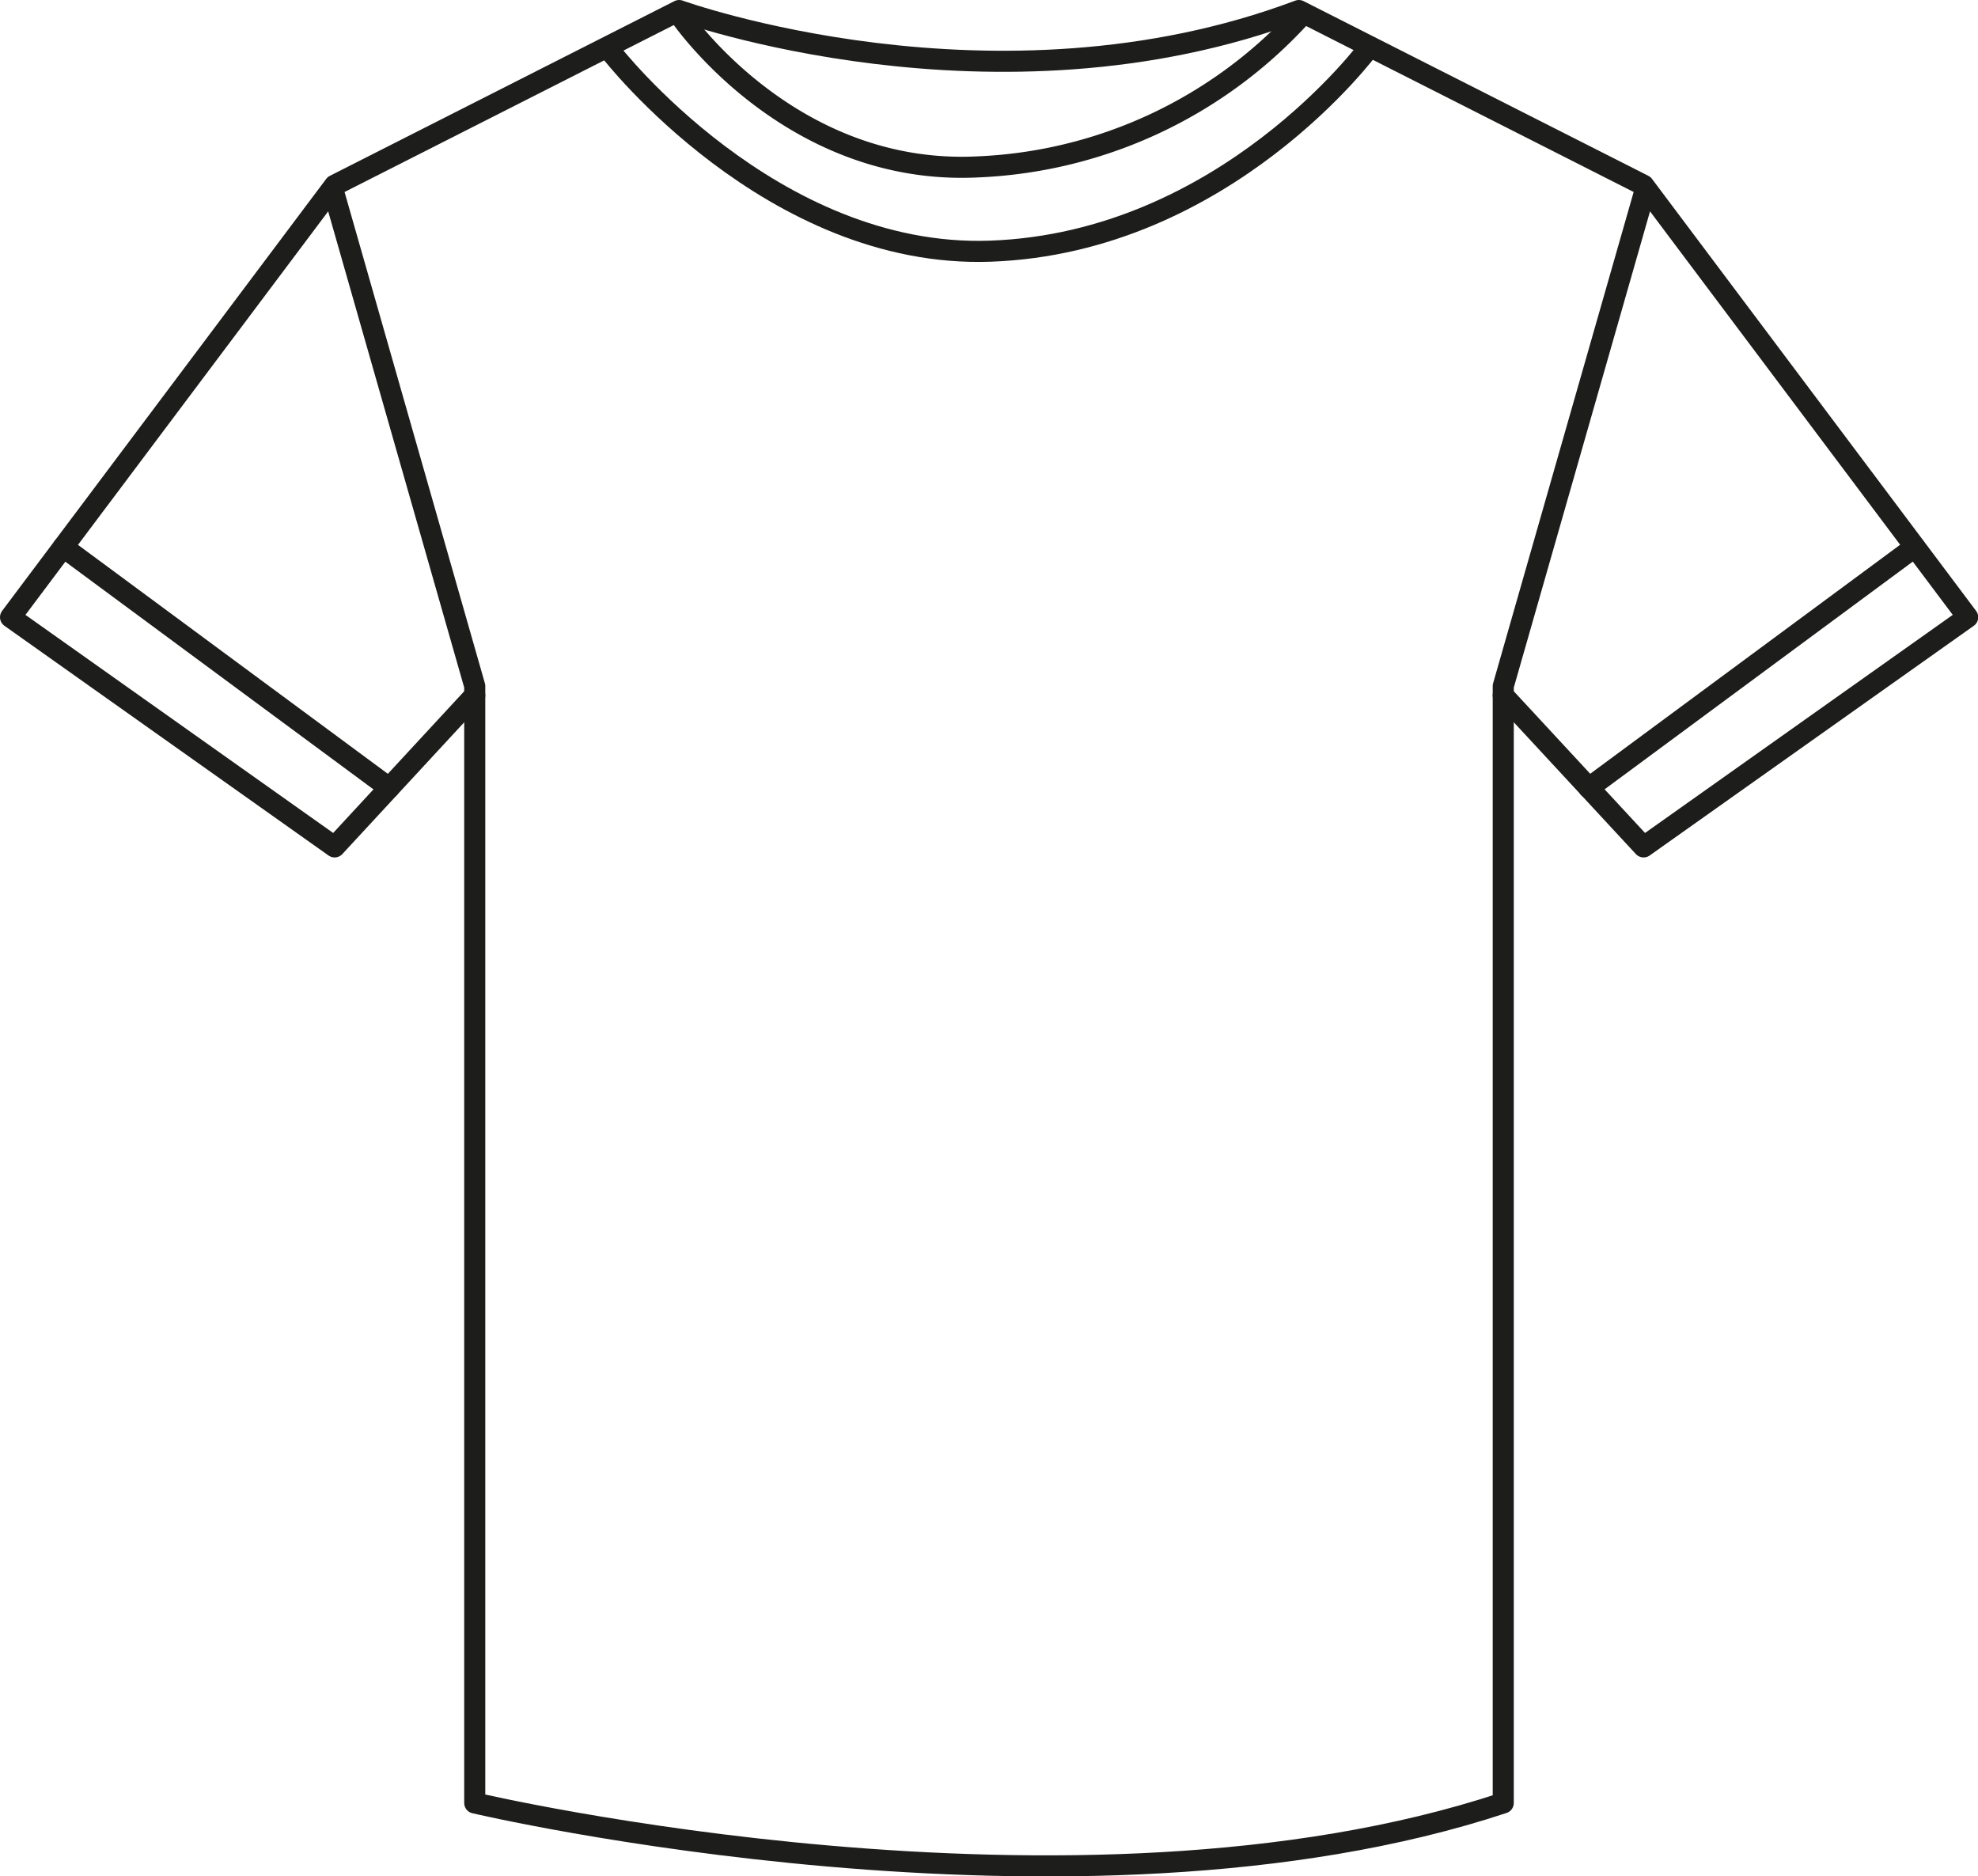 <svg xmlns="http://www.w3.org/2000/svg" viewBox="0 0 93.87 89.04"><defs><style>.cls-1{fill:none;stroke:#1d1d1b;stroke-linecap:round;stroke-linejoin:round;}</style></defs><g id="Calque_2" data-name="Calque 2"><g id="Layer_1" data-name="Layer 1"><path class="cls-1" d="M15.88,9.28l6.65,23.28v53s28.52,6.72,48.81,0v-53L78,9.28"/><path class="cls-1" d="M22.53,33l-6.65,7.19L.5,29.29,15.88,8.79,32.23.5s15,5.42,29.41,0L78,8.79l15.38,20.5L78,40.19,71.34,33"/><line class="cls-1" x1="18.47" y1="37.39" x2="3" y2="25.96"/><line class="cls-1" x1="75.4" y1="37.39" x2="90.87" y2="25.96"/><path class="cls-1" d="M32.27.74S37.44,8.37,46.4,7.92A22,22,0,0,0,61.76.74"/><path class="cls-1" d="M29,2.47s7.61,9.82,18,9.45c11.17-.4,18-9.7,18-9.7"/></g></g></svg>